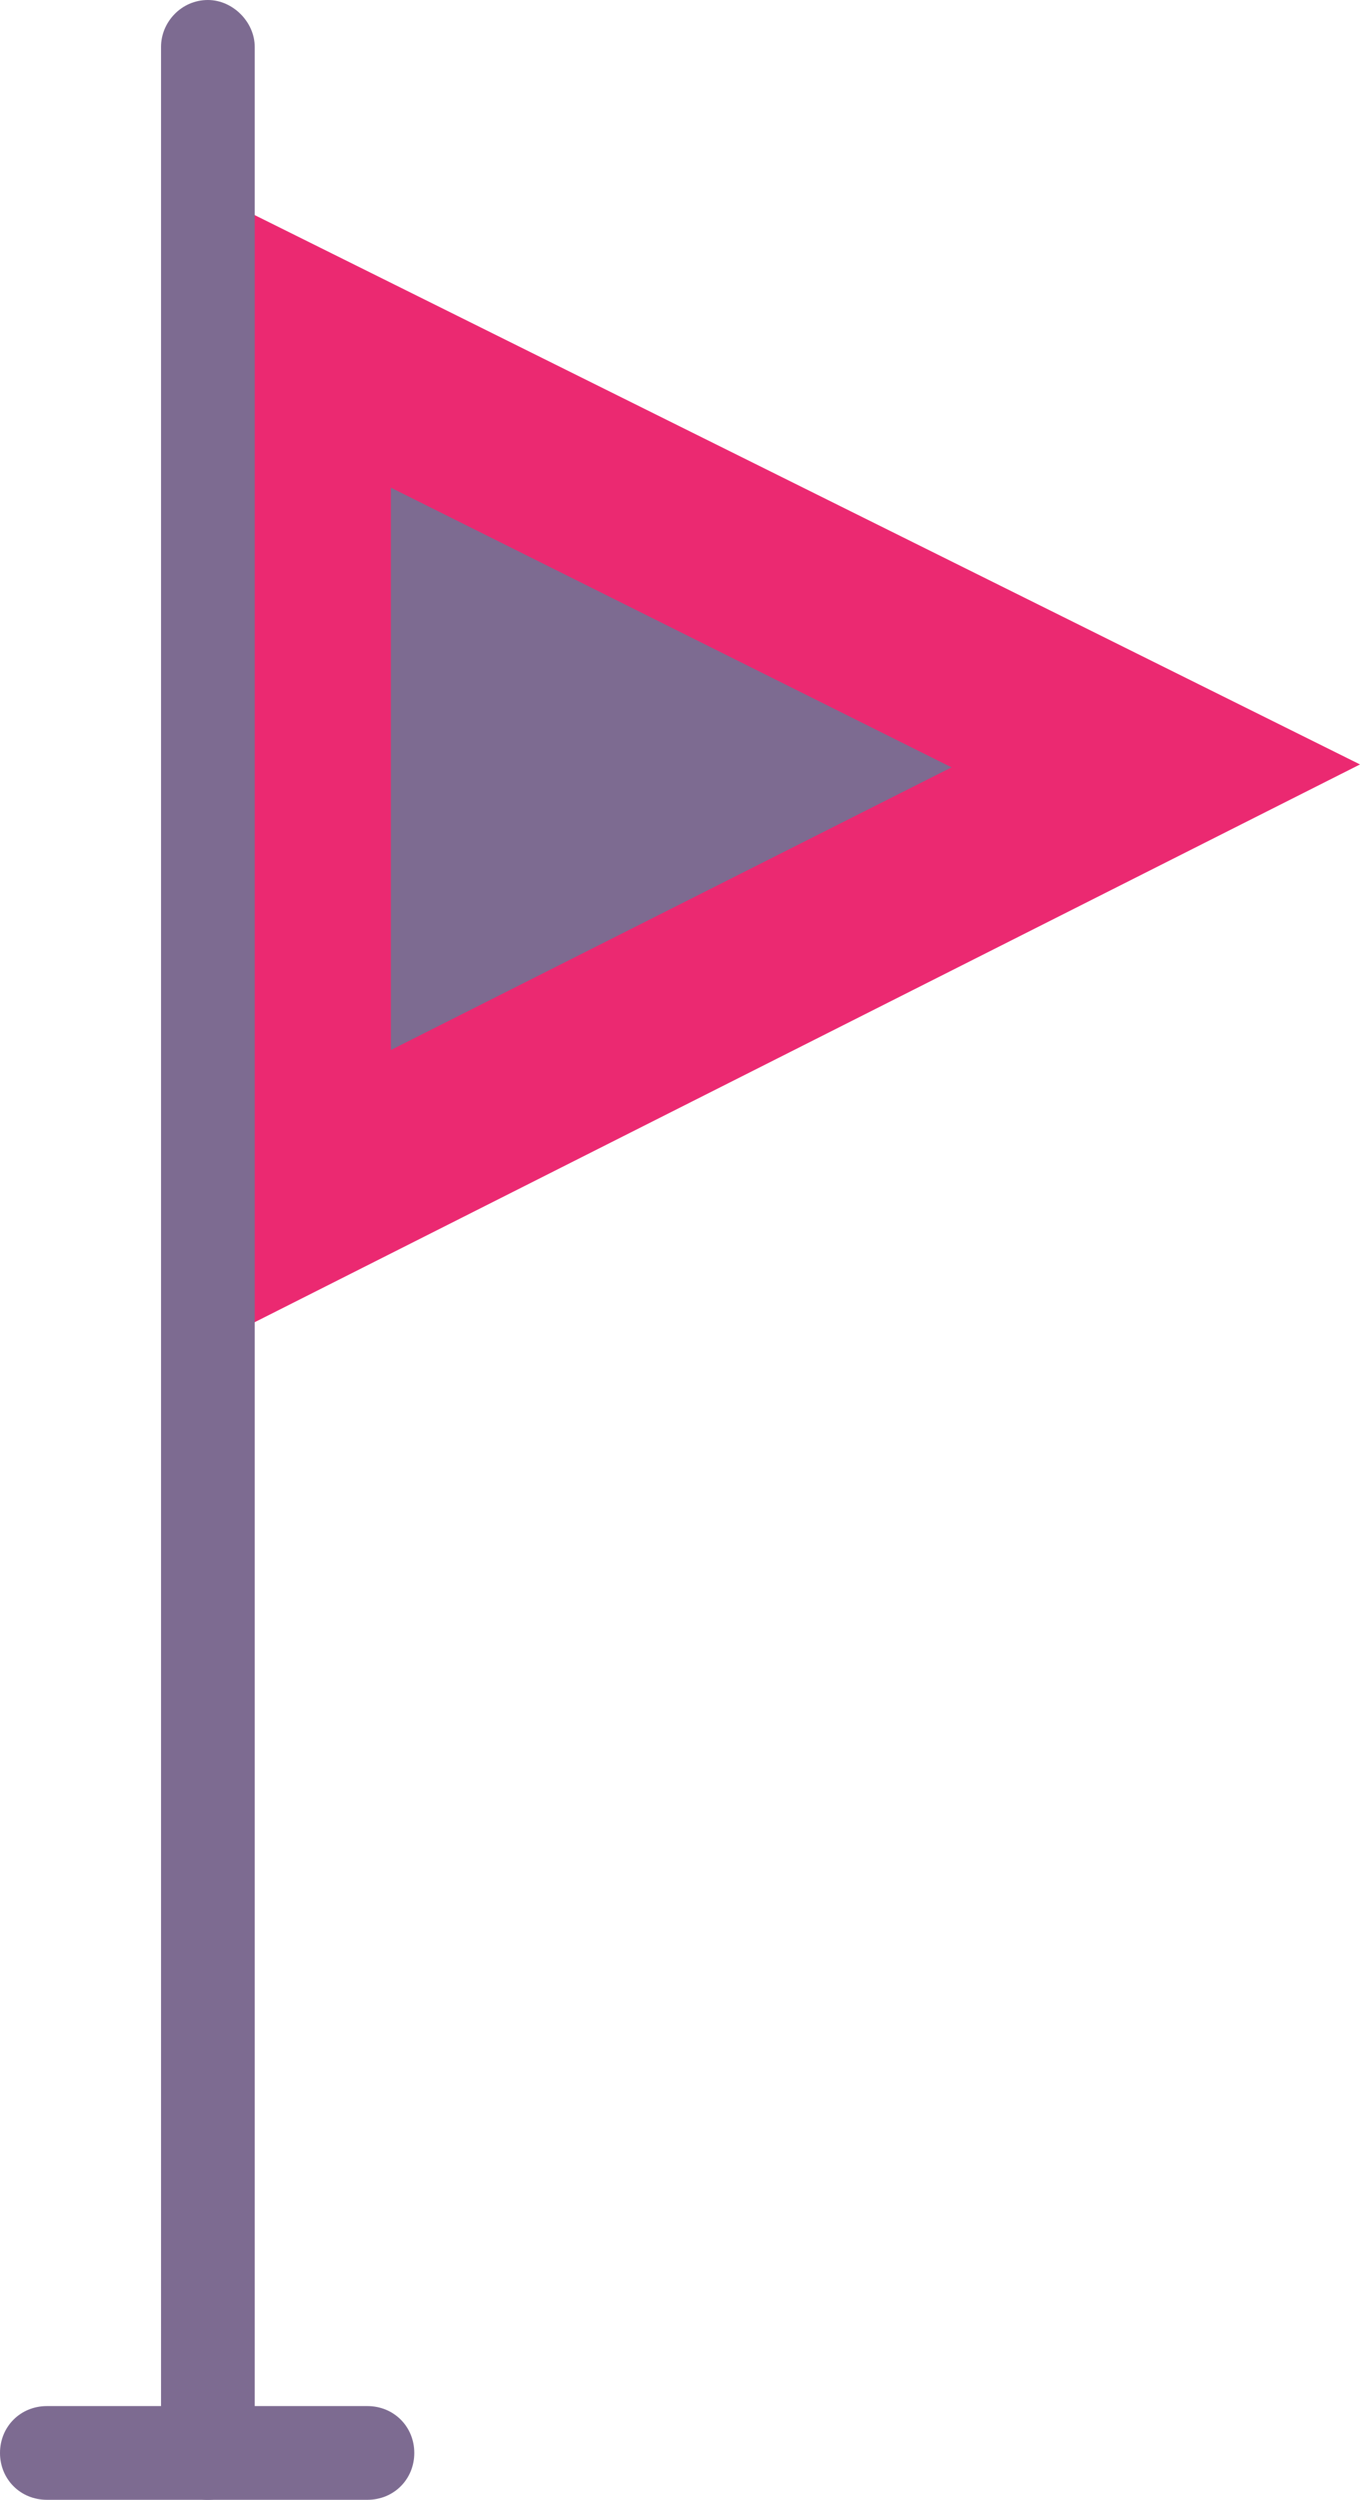 <?xml version="1.0" encoding="UTF-8" standalone="no"?><svg xmlns="http://www.w3.org/2000/svg" xmlns:xlink="http://www.w3.org/1999/xlink" clip-rule="evenodd" fill="#000000" fill-rule="evenodd" height="1707" image-rendering="optimizeQuality" preserveAspectRatio="xMidYMid meet" shape-rendering="geometricPrecision" text-rendering="geometricPrecision" version="1" viewBox="702.0 313.0 929.0 1707.0" width="929" zoomAndPan="magnify"><g><g><g id="change1_1"><path d="M844 444L1631 835 844 1232z" fill="#eb2971"/></g><g id="change2_1"><path d="M969 646L1352 837 969 1030z" fill="#7d6b91"/></g><g id="change3_1"><path d="M734 1956c-18,0 -32,14 -32,32 0,18 14,32 32,32l219 0c18,0 32,-14 32,-32 0,-18 -14,-32 -32,-32l-219 0z" fill="#7d6b91" fill-rule="nonzero"/></g><g id="change3_2"><path d="M876 345c0,-17 -15,-32 -32,-32 -18,0 -32,15 -32,32l0 1643c0,18 14,32 32,32 17,0 32,-14 32,-32l0 -1643z" fill="#7d6b91" fill-rule="nonzero"/></g></g></g><path d="M0 0H2333V2333H0z" fill="none"/></svg>